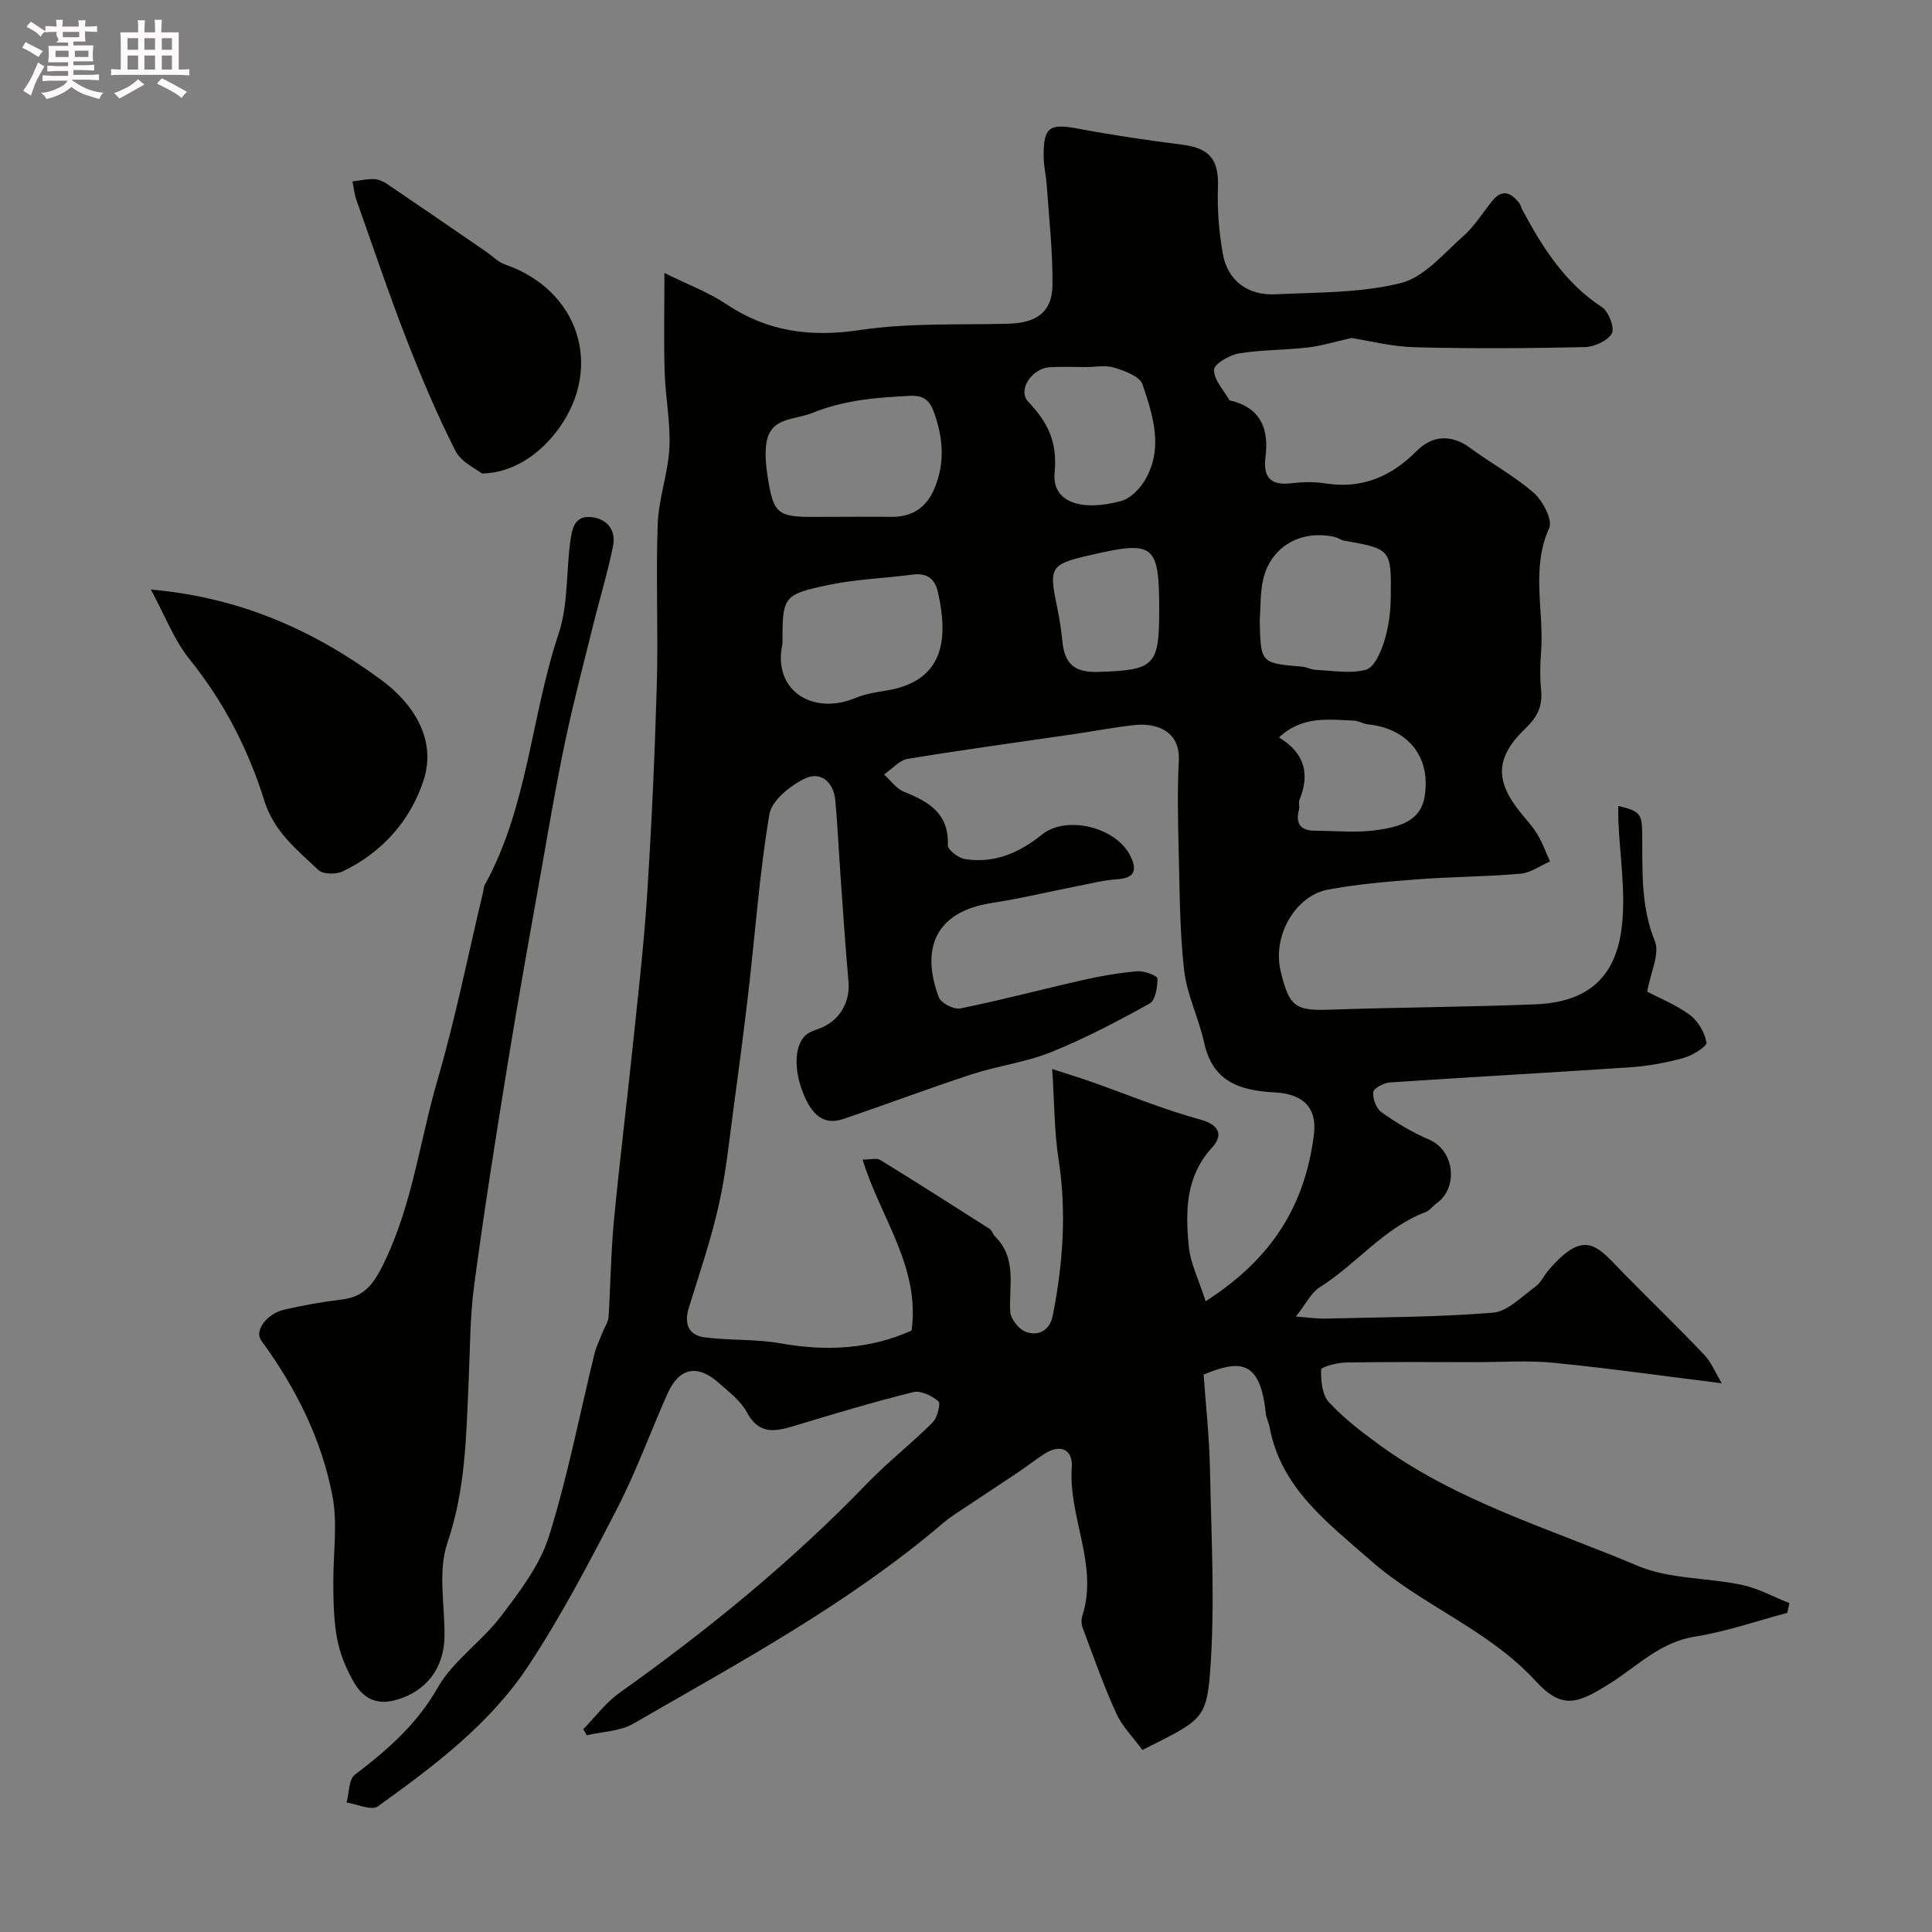 <svg enable-background="new 0 0 400 400" viewBox="0 0 400 400" xmlns="http://www.w3.org/2000/svg"><rect x="0" y="0" width="400" height="400" fill="#808080" stroke="none"/><path d="m6.8 9.5c.6.3 1.3.7 2.1 1.1-.4.4-.7.8-.9 1.2-.7-.4-1.3-.8-1.8-1.1s-1.1-.6-1.6-.8c.2-.4.5-.8.7-1.2.4.2.8.5 1.5.8zm.9 6.9c-.3.6-.5 1.1-.7 1.7s-.4 1.1-.6 1.7c-.6-.4-1.1-.7-1.6-1 .7-1 1.2-1.8 1.5-2.4.3-.5.6-1.1.8-1.7.3-.6.5-1.2.8-1.8.3.3.8.6 1.3.8-.7 1.3-1.2 2.2-1.5 2.7zm.1-11c.4.3 1 .7 1.7 1.1-.5.2-.8.6-1.1 1.1-.5-.6-1-1-1.4-1.2s-.9-.6-1.5-.8c.2-.4.5-.7.9-1.1.5.3.9.6 1.4.9zm10.5 13.1c1 .4 2 .6 3.1.7-.4.4-.7.8-.8 1.3-.9-.2-1.9-.6-3-.9-1-.4-2-.9-2.8-1.6-.5.4-1.1.9-1.9 1.3s-1.9.9-3.3 1.2c-.1-.3-.5-.8-1.1-1.3 1 0 2.1-.3 3.2-.8 1.2-.5 1.9-1 2.3-1.7h-3.2c-.4 0-1 0-2 .1v-1.2c1 0 1.7.1 2 .1h3.3v-1h-2.3c-.2 0-.9 0-2 .1v-1.2c1.2 0 1.9.1 2 .1h2.3v-.8h-4.1c0-.7.1-1.2.1-1.6 0-.5 0-1.1-.1-1.8h4.1v-.7h-2.5c1-.6.1-1.1.1-1.6v-.6h-.5c-.4 0-1 0-1.8.1v-1.3c1.2 0 1.9.1 2.1.1h.2c0-.3 0-.8-.1-1.4h1.4c0 .6-.1 1-.1 1.4h3.4c0-.4 0-.8-.1-1.3h1.5c0 .4-.1.9-.1 1.3.7 0 1.5 0 2.5-.1v1.2c-1 0-1.8-.1-2.5-.1v.6c0 .3 0 .8.1 1.5h-2.5v.8h4.1c0 .7-.1 1.3-.1 1.8s0 1 .1 1.5h-4.1v.8h1.4c.8 0 1.8 0 2.9-.1v1.2c-1 0-1.9-.1-2.8-.1h-1.5v1h3.2c.3 0 1 0 2.1-.1v1.2c-1.1 0-1.8-.1-2.1-.1h-3.4l-.1.1c1.4 1 2.4 1.5 3.4 1.9zm-4.1-6.7v-1.3h-2.7v1.3zm2.2-4.1v-1.1h-3.4v1.1zm1.9 4.1v-1.3h-2.8v1.3z" fill="#fcfafa"/><path d="m37 6.7v2.3 5.4c1 0 1.8 0 2.2-.1v1.3c-.6 0-1.5-.1-2.5-.1h-11.9c-.7 0-1.3 0-1.8.1v-1.3c.5 0 1.1.1 2 .1v-5.2c0-1 0-1.8-.1-2.5h3.7c0-1.3 0-2.1-.1-2.5h1.5c0 .4-.1 1.3-.1 2.5h2.2c0-1.2 0-2.1-.1-2.6h1.5c0 .4-.1 1.3-.1 2.6zm-12.3 13.7c-.3-.4-.7-.8-1.1-1.1 1.1-.4 2.1-.9 2.9-1.3.8-.5 1.5-1 2.1-1.6.4.4.9.8 1.3 1.1-2.5 1.4-4.2 2.4-5.2 2.9zm3.9-10.1v-2.4h-2.2v2.4zm0 4.1v-2.9h-2.2v2.9zm3.5-4.1v-2.4h-2.2v2.4zm0 4.1v-2.9h-2.2v2.9zm.4 2.9 1-1.1c.6.3 1.4.7 2.5 1.3s2 1.1 2.7 1.5c-.4.4-.8.8-1.1 1.3-.8-.8-2.5-1.7-5.1-3zm3.1-7v-2.4h-2.1v2.4zm0 4.1v-2.9h-2.1v2.9z" fill="#fcfafa"/><g fill="#010100"><path d="m279.82 69.98c-3.63.81-6.32 1.65-9.08 1.97-4.74.54-9.57.45-14.25 1.23-1.95.32-5.11 2.18-5.14 3.38-.04 2.06 1.95 4.16 3.14 6.22.12.21.6.21.92.31 5.9 1.73 7.28 6.08 6.59 11.55-.52 4.09.99 5.92 5.28 5.42 2.3-.27 4.71-.35 6.99.01 7.61 1.21 13.66-1.29 19.03-6.69 3.19-3.21 7.12-3.57 11.11-.62 4.33 3.2 9.15 5.78 13.17 9.31 1.86 1.64 3.91 5.58 3.16 7.26-3.83 8.5-1.02 17.17-1.68 25.7-.21 2.65-.24 5.35.02 7.99.32 3.28-.9 5.55-3.25 7.79-6.31 6.04-6.39 10.96-.74 17.77 1.15 1.38 2.38 2.74 3.28 4.27 1.02 1.73 1.7 3.66 2.54 5.5-2.03.88-4 2.36-6.09 2.54-7.08.62-14.2.62-21.29 1.16-6.21.47-12.46.99-18.57 2.13-6.77 1.26-11.54 9.56-9.83 16.81 1.73 7.33 3.02 8.3 9.9 8.06 14.26-.5 28.54-.54 42.8-1.11 10.91-.43 16.79-5.57 17.97-16.27.79-7.16-.43-14.53-.74-21.81-.04-.99-.01-1.99-.01-3.01 4.43 1.1 4.89 1.58 4.95 5.57.1 7.55-.39 15.04 2.62 22.42 1.07 2.62-.89 6.49-1.59 10.47 2.35 1.24 5.85 2.64 8.8 4.8 1.72 1.26 3.11 3.64 3.48 5.73.14.79-2.85 2.67-4.66 3.17-3.58.99-7.31 1.7-11.01 1.95-16.62 1.13-33.26 2.03-49.89 3.15-1.25.08-3.34 1.19-3.43 2-.15 1.35.61 3.4 1.69 4.16 3.05 2.16 6.31 4.15 9.75 5.61 5.57 2.36 6.11 10.12 1.7 13.23-.81.57-1.43 1.5-2.31 1.84-8.66 3.29-14.33 10.8-21.94 15.58-1.75 1.1-2.77 3.34-4.91 6.05 2.87.21 4.43.46 6 .42 11.6-.29 23.23-.28 34.78-1.22 3.08-.25 6-3.37 8.83-5.41 1.14-.82 1.77-2.32 2.73-3.43 7.7-8.97 10.2-4.71 15.72.9 5.47 5.57 11.09 10.99 16.47 16.64 1.49 1.57 2.34 3.75 3.65 5.91-12.01-1.49-23.39-3.11-34.82-4.24-5.28-.52-10.66-.13-15.99-.13-9-.01-18-.08-27 .07-1.81.03-5.13.9-5.14 1.46-.07 2.28.19 5.22 1.59 6.74 3.08 3.34 6.79 6.17 10.49 8.87 16.17 11.78 35.33 17.35 53.43 25.02 6.57 2.78 14.42 2.43 21.59 3.95 3.4.72 6.57 2.49 9.84 3.78-.14.67-.28 1.34-.42 2.01-6.37 1.69-12.66 3.91-19.13 4.92-7.15 1.12-11.93 6.11-17.49 9.63-6.69 4.23-9.94 5.62-15.47-.41-9.83-10.72-23.57-15.64-34.23-25.02-8.89-7.83-18.52-14.9-20.88-27.6-.18-.95-.68-1.84-.78-2.79-1.15-11.2-5.39-11.13-12.87-8.06.45 6.43 1.18 12.94 1.31 19.47.27 14.15 1.09 28.38 0 42.44-.75 9.71-2.24 9.87-13.98 15.81-1.78-2.43-4.13-4.77-5.43-7.6-2.63-5.76-4.72-11.76-6.95-17.7-.28-.74-.3-1.72-.06-2.47 3.37-10.54-2.92-20.39-2.19-30.79.25-3.58-2.29-4.91-5.64-2.76-1.92 1.23-3.71 2.66-5.61 3.93-3.62 2.43-7.27 4.8-10.89 7.22-1.49 1-3.04 1.95-4.4 3.11-19.57 16.71-42.12 28.85-64.24 41.62-2.75 1.59-6.4 1.64-9.64 2.4-.24-.42-.48-.83-.72-1.25 2.48-2.53 4.64-5.5 7.48-7.52 18.29-13.01 35.61-27.12 51.22-43.3 4.29-4.45 9.21-8.29 13.6-12.66 1-.99 1.75-3.95 1.23-4.41-1.33-1.16-3.67-2.29-5.23-1.9-8.19 2.03-16.28 4.47-24.37 6.91-3.99 1.2-7.48 2.09-10.05-2.73-1.28-2.4-3.73-4.22-5.84-6.11-4.34-3.88-8.16-3.16-10.53 2.1-3.55 7.91-6.49 16.13-10.45 23.82-5.71 11.07-11.52 22.18-18.35 32.56-7.98 12.12-19.59 20.85-31.26 29.22-1.29.93-4.26-.48-6.45-.81.54-1.97.43-4.78 1.71-5.76 6.71-5.1 12.8-10.37 17.14-18 3.19-5.6 9.14-9.56 13.12-14.81 3.88-5.11 8.04-10.56 9.92-16.53 3.89-12.36 6.33-25.18 9.43-37.8.38-1.55 1.13-3.02 1.71-4.52.4-1.03 1.13-2.04 1.2-3.09.43-6.61.48-13.26 1.11-19.85 1.12-11.91 2.61-23.79 3.85-35.7 1.1-10.62 2.35-21.24 3.03-31.89.94-14.52 1.59-29.06 2.01-43.61.31-11.03-.22-22.08.18-33.1.19-5.31 2.16-10.54 2.42-15.85.26-5.18-.82-10.41-.98-15.63-.2-6.38-.05-12.78-.05-20.53 4.75 2.35 9.09 3.96 12.83 6.46 8.56 5.73 17.47 6.87 27.66 5.35 10.1-1.51 20.5-1.04 30.76-1.31 5.74-.15 9.02-2.39 9.09-7.9.09-6.91-.71-13.83-1.18-20.74-.13-1.96-.62-3.9-.64-5.86-.06-6.32 1.16-7.03 7.45-5.83 7.04 1.34 14.16 2.36 21.27 3.27 5.72.73 7.56 3.15 7.36 8.84-.16 4.57.21 9.23 1.01 13.74.98 5.52 5.11 8.67 10.91 8.39 8.7-.42 17.63-.25 25.96-2.33 4.85-1.21 8.88-6.15 12.97-9.76 2.3-2.03 3.96-4.79 5.92-7.21 2.1-2.61 3.94-1.75 5.64.45.29.38.37.9.6 1.33 4.18 7.81 8.82 15.17 16.52 20.2 1.39.91 2.66 4.37 2.01 5.45-.94 1.56-3.68 2.77-5.68 2.81-11.69.25-23.4.33-35.09.02-4.83-.12-9.57-1.36-13.11-1.91zm-30.21 199.43c14-8.95 20.59-20.13 22.41-34.41.77-6.04-2.61-8.53-8.03-8.82-7.41-.4-12.92-2.22-14.7-10.37-1.1-5.04-3.57-9.86-4.13-14.93-.94-8.36-.92-16.84-1.14-25.28-.15-6.02-.27-12.07.04-18.08.33-6.33-4.84-7.87-9.11-7.41-4.21.45-8.39 1.26-12.58 1.88-11.47 1.68-22.97 3.23-34.41 5.12-1.77.29-3.29 2.12-4.93 3.24 1.36 1.22 2.53 2.95 4.13 3.58 5.16 2.05 9.33 4.5 9.08 11.07-.04.95 2.21 2.66 3.58 2.87 6.04.93 11.22-1.29 15.88-5.06 5.1-4.12 15.42-1.56 18.35 4.43 1.51 3.09.75 4.57-2.83 4.81-2.74.18-5.45.88-8.16 1.41-5.9 1.16-11.76 2.58-17.7 3.49-12.21 1.87-14.58 9.95-10.99 19.52.45 1.21 3.12 2.59 4.44 2.32 8.6-1.75 17.1-4.01 25.66-5.94 3.64-.82 7.34-1.46 11.05-1.76 1.4-.11 4.12.95 4.12 1.5.01 1.78-.42 4.52-1.62 5.18-6.62 3.67-13.36 7.22-20.37 10.05-5.24 2.11-11.02 2.83-16.42 4.59-8.94 2.92-17.74 6.25-26.65 9.27-4.27 1.45-6.52-1.28-8.01-4.67-2.5-5.71-2.09-11.29.77-13.08.68-.43 1.48-.68 2.24-.96 4.22-1.55 6.49-5.46 6.09-9.81-.67-7.36-1.14-14.75-1.67-22.12-.36-5.09-.59-10.19-1.05-15.28-.35-3.88-3.03-6.17-6.38-4.54-3 1.47-6.8 4.52-7.28 7.38-2.03 12.09-2.91 24.38-4.32 36.58-.9 7.8-1.92 15.58-2.98 23.36-.94 6.95-1.62 13.96-3.14 20.79-1.61 7.23-4.02 14.28-6.22 21.37-1.02 3.3-.16 5.73 3.24 6.18 5.21.69 10.57.32 15.72 1.24 9.44 1.69 18.48 1.24 27.14-2.64 1.82-13.22-6.49-23.42-10.14-35.4 1.74 0 2.93-.37 3.63.06 7.6 4.68 15.13 9.47 22.65 14.27.51.32.68 1.13 1.14 1.58 4.58 4.53 2.86 10.21 3.15 15.6.08 1.51 1.86 3.71 3.33 4.2 2.58.86 4.87-.35 5.48-3.44 2.12-10.72 2.88-21.45 1.19-32.37-.9-5.81-.86-11.77-1.31-18.65 3.19 1.04 5.61 1.77 7.99 2.61 7.52 2.64 14.92 5.74 22.59 7.83 4.24 1.15 4.75 3.37 2.52 5.81-5.53 6.06-5.52 13.22-4.83 20.45.34 3.51 2.05 6.85 3.49 11.38zm-75.1-162.41c3.33 0 6.65-.04 9.97.01 4.4.06 7.36-1.92 9.04-6 2.1-5.12 1.77-10.06-.01-15.27-1-2.92-2.23-3.94-5.22-3.78-6.83.35-13.41.84-20.04 3.51-3.97 1.6-8.85.79-9.61 6.5-.33 2.45.02 5.05.42 7.53 1.11 6.73 2.13 7.51 8.97 7.52 2.16-.02 4.32-.02 6.48-.02zm-12.51 26.28c-2.12 9.67 6.24 14.88 15.02 11.26 1.92-.79 4.05-1.2 6.13-1.51 12.25-1.83 13.28-10.53 11.04-20.42-.64-2.85-2.29-4.04-5.29-3.64-5.65.75-11.4.92-16.96 2.06-9.89 2.04-9.94 2.39-9.94 12.25zm98.82-4.81c.18 8.85.18 8.83 8.78 9.56.96.08 1.89.62 2.85.66 3.48.15 7.15.85 10.37-.04 1.7-.46 3.07-3.63 3.76-5.84.9-2.87 1.32-6 1.36-9.02.15-10.14.05-10.13-9.71-11.87-.63-.11-1.19-.58-1.82-.73-7.09-1.63-13.37 1.99-14.91 8.88-.61 2.72-.48 5.6-.68 8.4zm-36.04-52.47c-2.49 0-4.98-.13-7.46.03-3.68.24-6.71 4.71-4.44 7.13 4.06 4.33 6.07 8.24 5.47 14.75-.55 5.96 5.28 8.09 13.74 5.83 1.94-.52 3.91-2.54 4.99-4.38 3.85-6.58 1.63-13.36-.54-19.79-.56-1.65-3.67-2.78-5.83-3.45-1.81-.57-3.94-.12-5.93-.12zm40.02 76.68c5.39 3.25 6.41 7.62 4.24 12.93-.24.58.08 1.36-.09 1.98-.78 2.89.27 4.38 3.27 4.4 4.33.02 8.74.49 12.98-.15 4.09-.62 8.83-1.6 9.73-6.79 1.43-8.31-3.4-14.24-11.77-15.09-.96-.1-1.87-.72-2.82-.76-5.27-.22-10.71-1.05-15.54 3.48zm-24.8-26.11c0-13.99-.93-14.73-14.5-11.59-8.04 1.86-8.38 2.47-6.63 10.74.51 2.39.86 4.83 1.11 7.26.48 4.49 2.53 6.29 7.37 6.13 11.55-.36 12.65-1.18 12.65-12.54z"/><path d="m69.01 327.2c.01-5.84.9-11.86-.18-17.49-2.26-11.8-7.62-22.44-14.74-32.16-1.45-1.98 1.04-5.52 4.73-6.39 3.95-.93 7.98-1.63 12.01-2.12 4.86-.59 6.73-3.55 8.78-7.8 5.8-12.03 7.33-25.18 11-37.74 3.72-12.77 6.32-25.87 9.41-38.82.11-.48.1-1.02.33-1.44 8.95-16.2 9.58-34.88 15.31-52.06 1.98-5.93 1.55-12.64 2.4-18.97.35-2.58.8-5.63 4.54-5.13 3.32.44 4.95 2.89 4.32 5.99-1.12 5.56-2.8 11-4.16 16.51-1.95 7.87-4.01 15.73-5.69 23.66-1.76 8.28-3.18 16.63-4.65 24.96-2.51 14.13-5.07 28.24-7.37 42.4-2.46 15.14-4.85 30.3-6.88 45.5-.88 6.55-.84 13.22-1.14 19.84-.5 11.28-.63 22.44-4.4 33.48-1.99 5.84-.54 12.86-.6 19.34-.07 6.55-3.74 11.42-9.97 13.18-4.28 1.21-7.1-.39-9.14-4.26-3.06-5.77-3.92-9.57-3.91-20.48z"/><path d="m31.23 122.06c18.68 1.62 33.99 8.6 47.71 18.72 6.44 4.75 11.51 12.1 8.79 20.65-2.67 8.35-8.56 15.07-16.8 18.99-1.37.65-4.05.62-5-.28-4.41-4.19-9.18-7.87-11.21-14.38-3.3-10.58-8.35-20.42-15.44-29.22-3.23-4-5.12-9.09-8.05-14.48z"/><path d="m99.78 98.03c-1.12-.91-4.28-2.31-5.49-4.69-3.8-7.5-7.09-15.28-10.14-23.13-3.69-9.5-6.95-19.18-10.35-28.79-.43-1.23-.56-2.57-.83-3.85 1.47-.18 2.95-.53 4.42-.49.92.02 1.93.46 2.71.98 6.85 4.63 13.65 9.31 20.46 13.99 1.34.92 2.55 2.21 4.03 2.72 15.18 5.24 20.4 21.1 11.09 33.96-3.94 5.43-9.62 9.21-15.9 9.3z"/></g></svg>